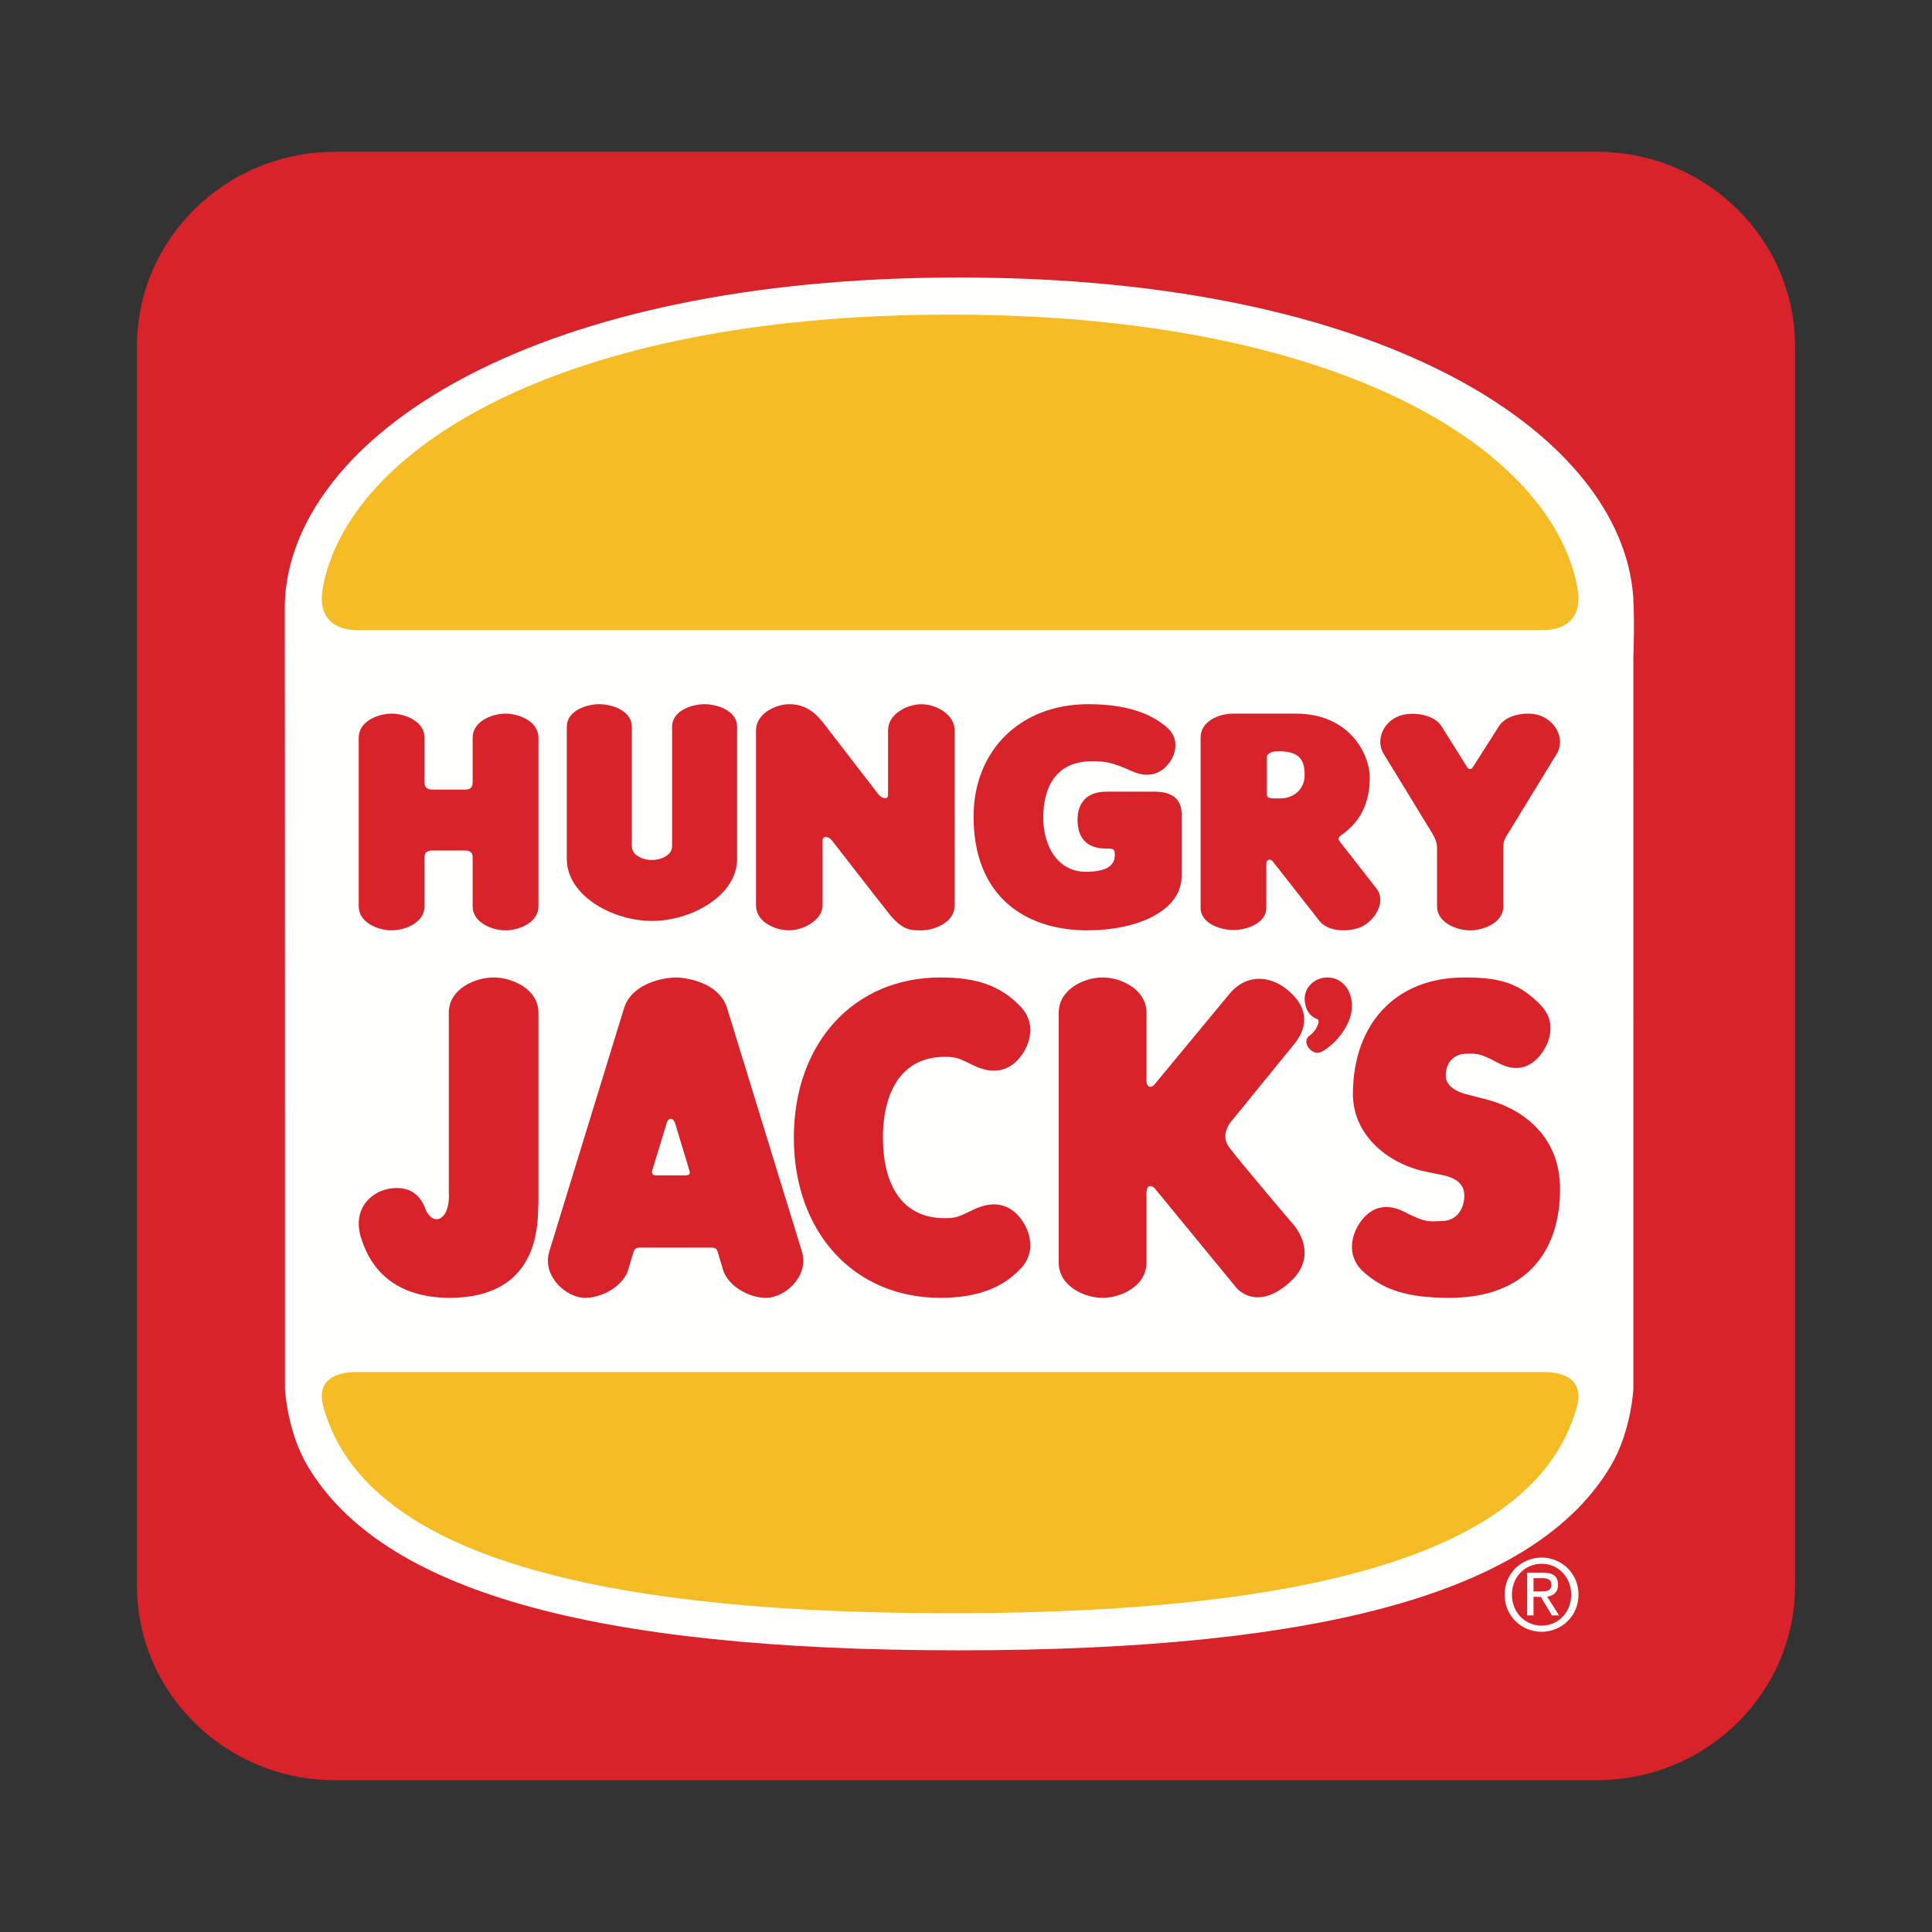 <?xml version="1.0" encoding="utf-8"?>
<!-- Generator: Adobe Illustrator 16.0.0, SVG Export Plug-In . SVG Version: 6.00 Build 0)  -->
<!DOCTYPE svg PUBLIC "-//W3C//DTD SVG 1.1 Basic//EN" "http://www.w3.org/Graphics/SVG/1.1/DTD/svg11-basic.dtd">
<svg version="1.1" baseProfile="basic" id="Layer_1"
	 xmlns="http://www.w3.org/2000/svg" xmlns:xlink="http://www.w3.org/1999/xlink" x="0px" y="0px"  
	 viewBox="0 0 1000 1000" xml:space="preserve">
<rect x="0" y="0" width="1000" height="1000" fill="#333333" stroke="none"/>
<g id="Home">
	<g id="Home-L" transform="translate(-905, -74)">
		<g id="Nav" transform="translate(228, 74)">
			
				<g id="HJLogo" transform="translate(731, 53) rotate(-360) translate(-731, -53) translate(677, 0)">
				<g>
					<g id="Group-3">
						<path id="Fill-1" fill="#D8232A" d="M929.122,820.688c0,55.631-45.932,100.736-102.582,100.736h-653.1
							c-56.643,0-102.563-45.105-102.563-100.736V179.301c0-55.631,45.92-100.725,102.563-100.725h653.1
							c56.65,0,102.582,45.094,102.582,100.725V820.688"/>
					</g>
					<path id="Fill-4" fill="#FFFFFE" d="M159.104,758.578c-10.548-17.857-11.6-39.748-11.6-39.748s0.021-381.884-0.097-386.683
						v-19.019c0.109-3.337,0.312-6.457,0.634-9.007c10.137-80.605,128.768-160.491,348.42-160.491
						c219.657,0,338.299,79.886,348.428,160.491c1.509,11.898,0.537,36.172,0.537,36.172V718.83c0,0-1.035,21.891-11.593,39.748
						c-38.169,64.663-146.901,95.631-337.372,95.631C306.016,854.209,197.271,823.241,159.104,758.578z"/>
					<path id="Fill-5" fill="#FFFFFE" d="M797.688,823.7c2.795,0,5.31-0.195,5.31-3.62c0-2.725-2.467-3.238-4.764-3.238h-4.492
						v6.858H797.688z M793.742,836.14h-3.293v-22.147h8.284c5.146,0,7.705,1.939,7.705,6.307c0,3.955-2.46,5.683-5.659,6.087
						l6.213,9.754h-3.722l-5.729-9.605h-3.799V836.14z M797.954,841.411c8.539,0,15.296-6.812,15.296-16.054
						c0-9.092-6.757-15.958-15.296-15.958c-8.634,0-15.384,6.866-15.384,15.958C782.57,834.6,789.32,841.411,797.954,841.411z
						 M778.772,825.357c0-11.023,8.789-19.166,19.182-19.166c10.299,0,19.08,8.143,19.08,19.166c0,11.117-8.781,19.246-19.08,19.246
						C787.562,844.604,778.772,836.475,778.772,825.357L778.772,825.357z"/>
					<path id="Fill-6" fill="#F6BC25" d="M491.796,835.004c203.279,0,306.212-37.097,324.686-107.938
						c3.059-12.969-7.053-16.893-17.173-16.893c-10.145,0-307.513,0-307.513,0s-297.379,0-307.525,0
						c-10.125,0-20.233,3.924-17.175,16.893C185.566,797.907,288.521,835.004,491.796,835.004"/>
					<path id="Fill-7" fill="#F6BC25" d="M491.799,162.837c-203.289,0-311.615,70.488-324.703,141.369
						c-3.059,16.278,7.062,21.864,17.182,21.864c10.152,0.013,307.521,0,307.521,0s297.358,0.013,307.501,0
						c10.137,0,20.25-5.586,17.175-21.864C803.396,233.325,695.075,162.837,491.799,162.837"/>
					<path id="Fill-8" fill="#D8232A" d="M759.302,396.892l-12.783-20.358c-3.753-7.057-15.773-8.333-22.109-6.033
						c-8.299,3.02-12.3,12.082-8.548,19.135l25.223,41.276c1.9,3.281,2.74,5.162,2.733,8.458v29.812
						c0,8.393,10.175,12.364,17.166,12.364c6.959,0,17.143-3.972,17.143-12.364v-29.812c0-3.296,0.217-4.76,2.677-8.36
						l25.286-41.374c3.736-7.053-0.451-15.909-8.564-19.135c-6.251-2.506-18.34-1.023-22.093,6.033l-12.869,20.214
						C761.521,398.513,760.344,398.513,759.302,396.892z M678.253,535.734c-4.998,3.091-0.094,9.521,4.023,9.21
						c4.579-0.351,23.037-16.153,15.835-31.888c-1.892-4.087-5.994-7.13-11.054-7.13c-6.509,0-11.779,4.95-11.779,11.063
						c0.226,7.558,4.679,9.785,6.158,10.339c1.479,0.553,1.074,1.657,0.934,2.351C681.437,532.325,680.768,533.432,678.253,535.734z
						 M750.239,671.761c-21.688,0-34.558-4.095-45.276-14.183c-8.393-8.464-4.881-18.764-1.604-23.925
						c3.286-5.137,10.573-13.07,23.807-6.266c11.764,6.056,13.243,4.639,18.81,4.639c8.243,0,11.949-6.461,11.949-13.312
						c0-6.836-5.971-9.296-10.377-10.307l-9.67-2.002c-18.839-3.821-37.647-18.427-37.608-40.24
						c0.062-35.989,21.961-60.224,57.554-60.224v-0.016c19.323,0,28.508,3.113,39.532,14.185c8.377,8.469,4.858,18.504,1.588,23.634
						c-3.286,5.139-10.712,13.375-23.807,6.252c-9.699-5.271-11.552-4.586-16.053-4.586c-7.092,0-10.767,5.123-10.767,11.352
						c0,5.628,6.158,8.406,9.879,9.403l10.907,2.819c20.404,5.246,38.153,20.054,38.365,45.774
						C807.771,647.877,789.662,671.761,750.239,671.761z M670.102,540.134l-32.433,39.851c0,0-6.663,6.921-1.447,13.873
						c5.776,7.676,31.561,38.029,31.561,38.029s17.188,16.449-0.491,32.065c-17.656,15.555-27.676,2.174-27.676,2.174
						l-41.977-51.093c0,0-4.28-4.165-4.28,3.447l0.062-0.498v35.477c0,12.417-13.491,18.302-22.717,18.302
						c-9.232,0-22.724-5.885-22.724-18.302V524.244c0-12.416,13.491-18.317,22.724-18.317c9.226,0,22.717,5.901,22.717,18.317
						v35.088l-0.062-0.469c0,4.354,2.692,4.556,4.561,2.025l37.789-45.668c8.454-10.889,21.051-11.171,31.296-2.373
						C676.096,520.64,677.957,530.301,670.102,540.134z M232.588,671.761c35.735,0,45.936-22.357,45.936-46.382l0.174-2.522v-98.713
						c0-12.363-13.771-18.217-23.199-18.217c-9.423,0-23.191,5.854-23.191,18.217v92.967c1,14.784-8.723,18.591-12.487,7.661
						c-5.352-13.125-18.797-10.253-23.965-7.661c-5.161,2.586-12.551,9.297-9.444,22
						C191.876,658.521,205.823,671.551,232.588,671.761z M354.228,608.36c0,0-13.379,0-14.741,0c-1.37,0-2.519-0.949-1.833-2.678
						l7.239-23.83c0.755-3.464,3.652-3.869,4.659-0.055l7.213,23.868C357.504,607.885,356.733,608.36,354.228,608.36z
						 M371.653,648.594l2.223,7.402c2.492,10.845,16.805,17.041,25.103,15.548c9.256-1.658,19.871-12.113,15.982-24.134
						l-38.454-125.104c-3.541-12.464-18.01-16.092-26.814-16.379c-8.794,0.287-23.397,4.126-26.832,16.379L284.415,647.41
						c-3.881,12.021,6.724,22.476,15.979,24.134c8.299,1.493,22.61-4.703,25.113-15.548l2.215-7.387
						c0.576-2.321,1.607-2.843,3.573-2.843c1.981,0,36.965,0,36.965,0C370.895,645.767,371.113,646.834,371.653,648.594z
						 M457.027,589.039c0,21.906,8.294,41.478,32.007,41.478c6.384,0,7.206-0.841,15.247-4.592
						c14.162-6.627,21.722,1.143,25.192,6.445c3.457,5.302,7.193,16.027-1.673,24.771c-8.93,9.217-21.649,14.619-41.027,14.619
						c-44.794,0-75.884-33.95-75.884-82.924c0-48.968,31.09-82.91,75.884-82.91c18.957,0,31.071,4.374,41.027,14.619
						c8.866,8.734,5.13,19.338,1.673,24.624c-3.471,5.303-11.038,13.088-25.192,6.438c-7.208-3.371-8.59-4.593-15.247-4.593
						c-23.713,0-32.053,20.102-32.053,42.023H457.027z M223.771,440.209c-2.126,0-4.045,0.756-4.045,3.477v25.481
						c0,8.391-10.104,12.378-17.025,12.378s-17.03-3.987-17.03-12.378v-87.409c0-8.425,10.109-12.394,17.03-12.394
						s17.025,3.969,17.025,12.394v23.351c0,2.585,1.783,3.589,3.768,3.589h17.389c2.273,0,3.763-1.004,3.763-3.589v-23.351
						c0-8.425,10.109-12.394,17.03-12.394c6.917,0,17.021,3.969,17.021,12.394v87.409c0,8.391-10.104,12.378-17.021,12.378
						c-6.921,0-17.03-3.987-17.03-12.378v-25.481c0-2.721-1.775-3.477-3.904-3.477H223.771z M572.479,439.209
						c-12.643,0-14.745-8.641-14.745-14.985c0-6.329,2.709-14.472,15.057-14.472h24.701c8.734,0,14.137,3.402,14.137,11.782v31.805
						c0,18.253-23.189,28.206-48.771,28.206c-33.032,0-58.939-18.314-58.939-58.827c0-34.394,24.305-58.231,59.266-58.231
						c17.891,0,31.498,3.826,40.917,12.078c6.945,6.135,4.026,14.281,1.309,18.006c-2.708,3.714-8.734,9.455-19.672,4.527
						c-10.938-4.933-14.161-5.045-20.771-5.045c-18.536,0-24.997,13.733-24.997,29.116c0,15.387,7.979,28.061,21.984,28.061
						c11.429,0,15.468-3.534,15.04-9.497C576.993,439.459,575.951,439.209,572.479,439.209z M662.589,413.258
						c6.897,0,12.689-4.564,12.689-12.096c0-7.534-2.405-12.29-13.297-12.29c-4.017,0-5.036,0.794-6.281,2.428v19.931
						C655.7,413.367,658.145,413.258,662.589,413.258z M694.078,432.371c-1.618,1.184-1.424,2.094-0.637,3.179l18.947,24.243
						c4.952,6.31,0.219,15.134-6.235,19.124c-5.799,3.589-18.217,4.084-23.176-2.219l-24.203-30.84
						c-1.347-1.631-3.324-0.965-3.324,1.171v22.822c0,8.05-10.104,11.517-17.002,11.517c-6.928,0-17.025-3.467-17.025-11.517
						v-88.154c0-8.029,8.835-12.333,17.025-12.333h32.128c28.609,0,38.42,21.681,38.42,33.068
						C708.996,412.659,705.96,424.391,694.078,432.371z M337.45,476.667c20.529,0,44.063-13.211,44.063-32.001v-68.554
						c0-8.115-9.988-11.626-16.819-11.626s-16.824,3.511-16.824,11.626v61.91c0,4.519-5.48,7.112-10.42,7.112
						c-4.952,0-10.416-2.594-10.416-7.112v-61.91c0-8.115-9.991-11.626-16.835-11.626c-6.836,0-16.815,3.511-16.815,11.626v68.554
						C293.384,463.456,316.921,476.667,337.45,476.667z M425.782,434.877v33.74c0,7.684-10.223,12.928-17.228,12.928
						c-7.003,0-17.249-4.151-17.249-12.928v-90.551c0-8.766,10.246-13.58,17.249-13.58c8.89,0,14.204,5.103,18.376,10.677
						l27.424,35.593c2.151,2.811,5.293,3.258,5.293,0.759v-33.448c0-8.766,10.225-13.58,17.247-13.58
						c6.998,0,17.228,4.814,17.228,13.58v90.551c0,8.731-10.229,12.928-17.228,12.928c-6.018,0-10.043-0.122-17.298-9.339
						c-7.248-9.197-29.104-37.329-29.104-37.329C429.005,432.896,425.782,432.43,425.782,434.877L425.782,434.877z"/>
				</g>
			</g>
		</g>
	</g>
</g>
</svg>
